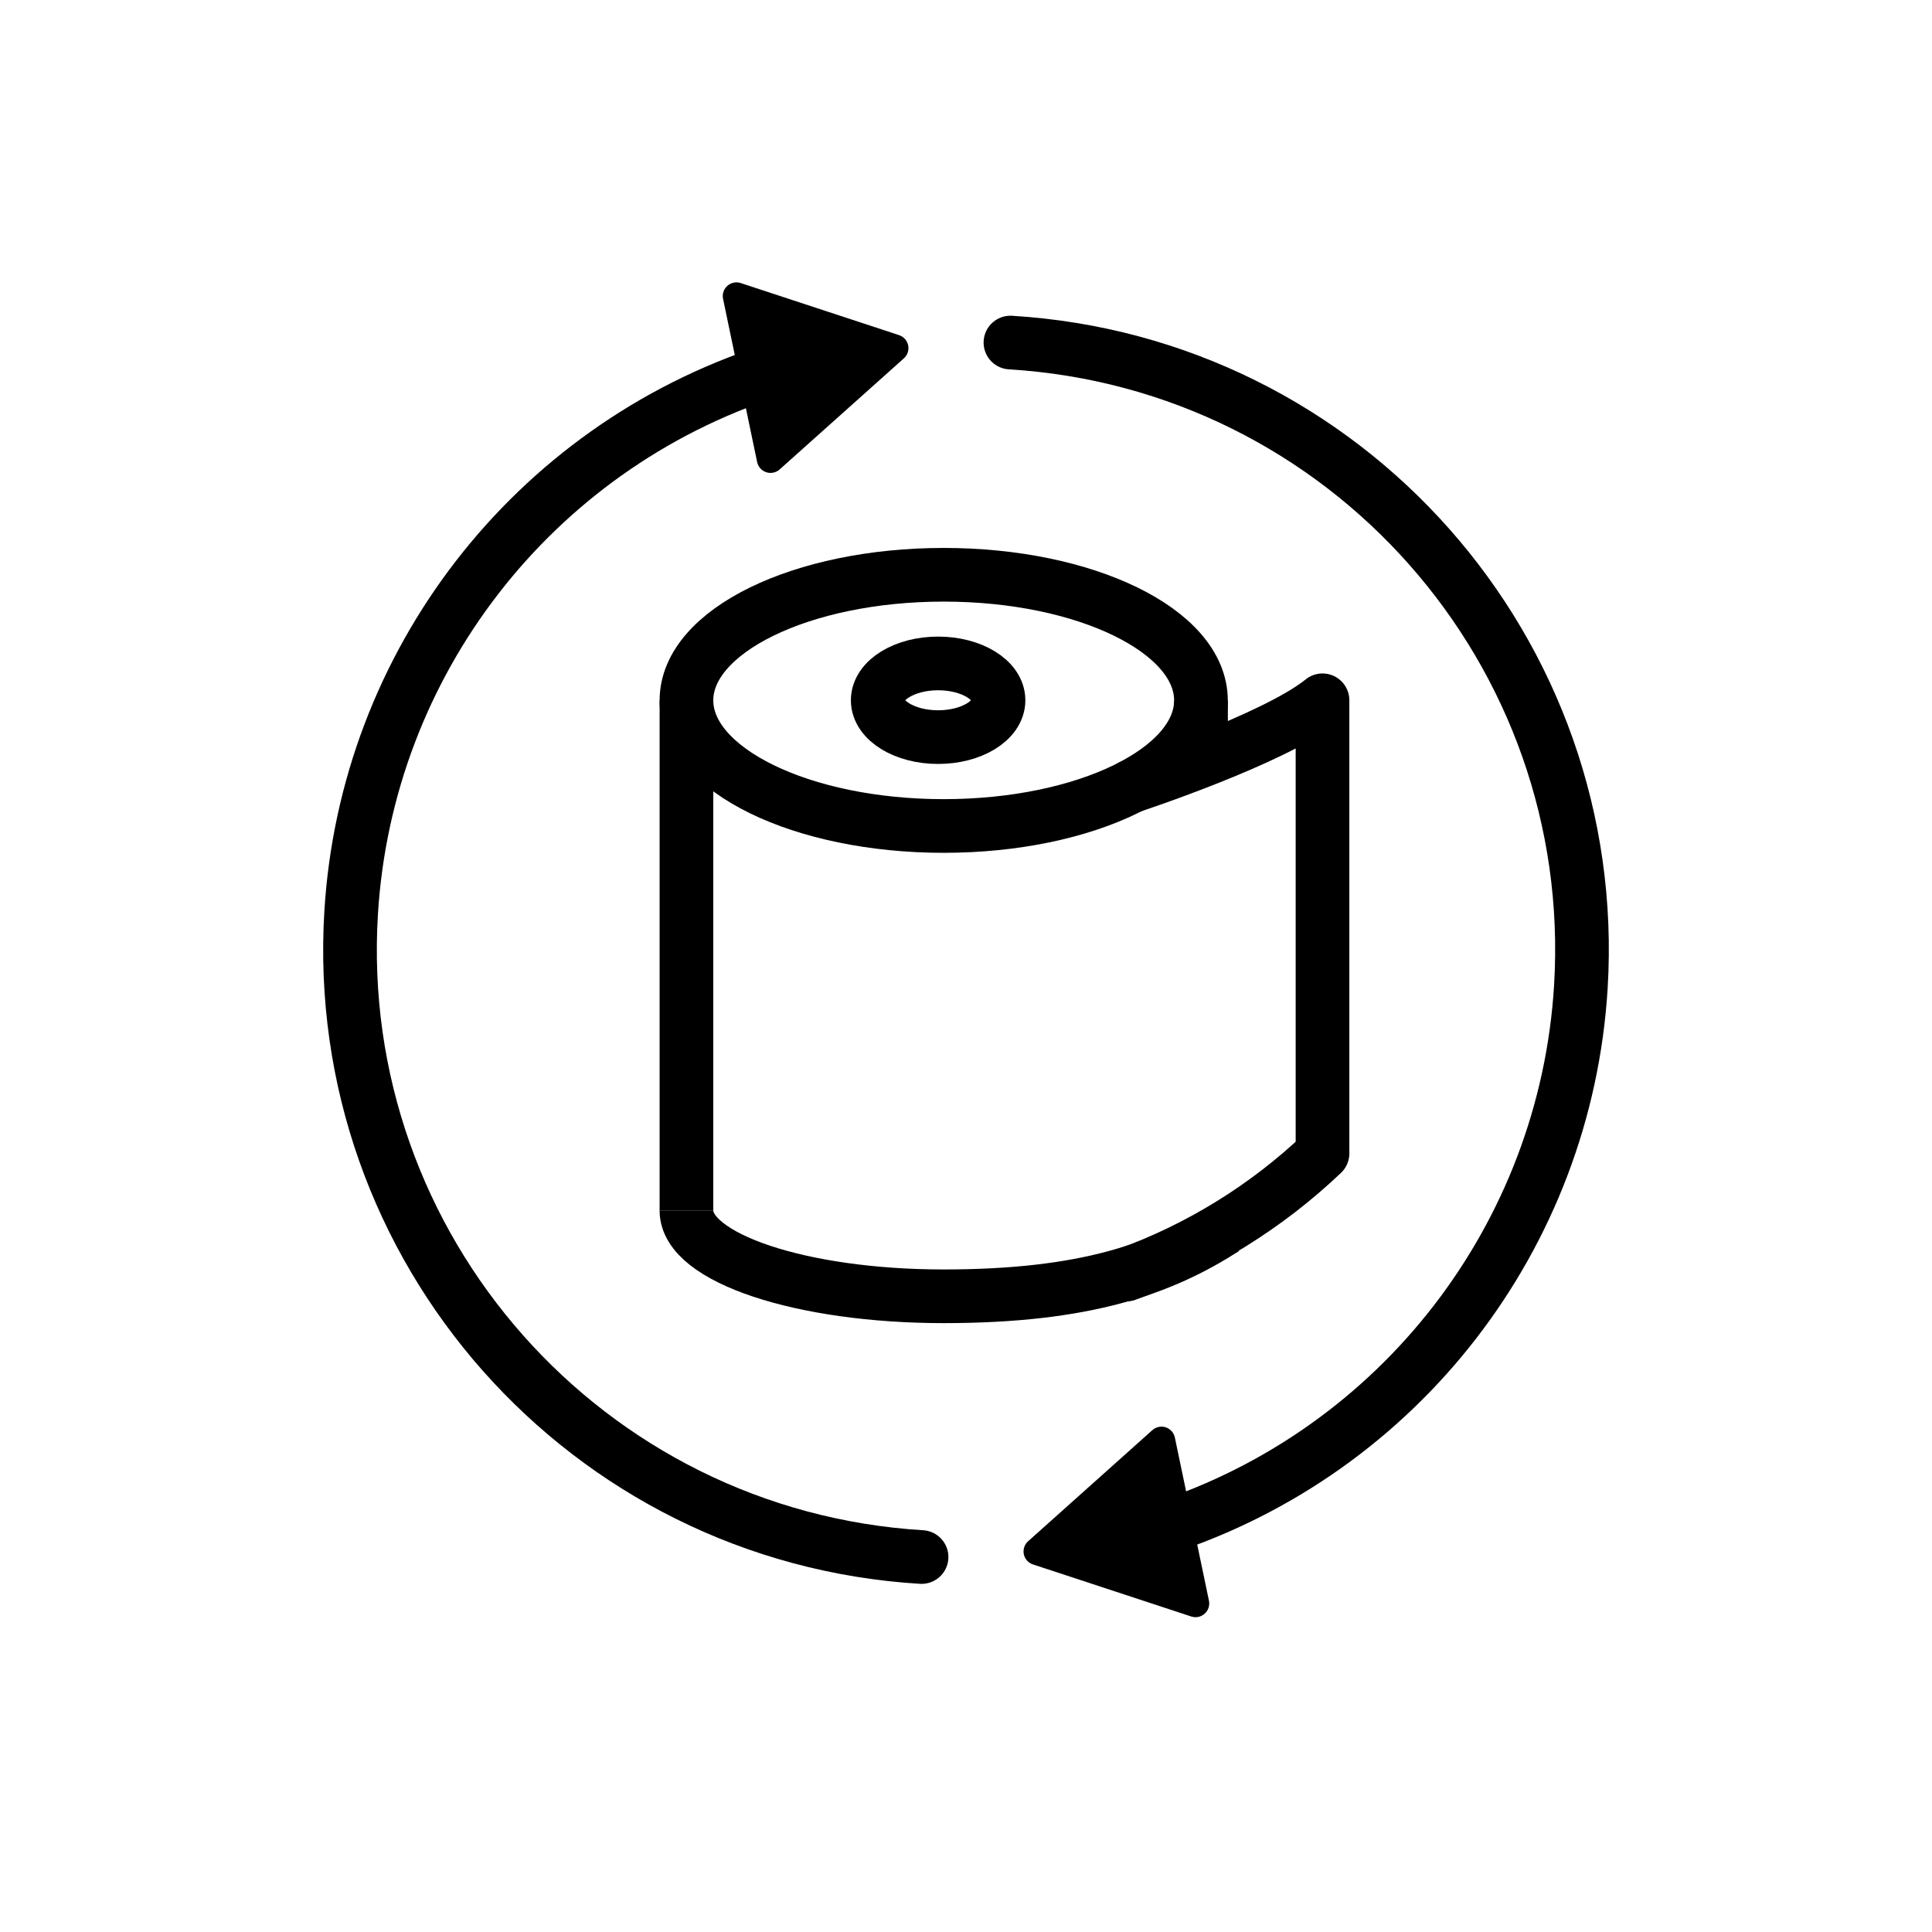 <svg id="emoji" viewBox="0 0 72 72" xmlns="http://www.w3.org/2000/svg">
  <g id="line">
    <ellipse cx="35.169" cy="26.101" rx="9.587" ry="4.681" fill="none" stroke="#000" stroke-miterlimit="10" stroke-width="2"/>
    <path fill="none" stroke="#000" stroke-miterlimit="10" stroke-width="2" d="m25.582,45.118c0,1.766,4.293,3.191,9.585,3.191,5.3,0,8.139-1.034,10.464-2.525"/>
    <line x1="25.582" x2="25.582" y1="26.101" y2="45.12" fill="none" stroke="#000" stroke-miterlimit="10" stroke-width="2"/>
    <line x1="44.759" x2="44.759" y1="27.933" y2="26.097" fill="none" stroke="#000" stroke-miterlimit="10" stroke-width="2"/>
    <path fill="none" stroke="#000" stroke-linecap="round" stroke-linejoin="round" stroke-width="2" d="m42.165,29.302s5.349-1.763,7.121-3.204v16.887c-2.098,1.994-4.587,3.53-7.309,4.514"/>
    <ellipse cx="34.961" cy="26.097" rx="2.251" ry="1.373" fill="none" stroke="#000" stroke-linecap="round" stroke-linejoin="round" stroke-width="2"/>
    <path fill="none" stroke="#000" stroke-linecap="round" stroke-linejoin="round" stroke-width="2" d="m34.344,58.026c-12.501-.761-22.019-11.511-21.258-24.013.566-9.295,6.756-17.3,15.61-20.184"/>
    <path d="m29.056,17.494l4.629-4.14c.21-.188.228-.51.04-.72-.06-.067-.136-.117-.221-.145l-5.899-1.94c-.268-.088-.556.058-.644.325-.028.085-.033.176-.015.264l1.27,6.08c.058.276.328.453.604.395.088-.018.169-.059.236-.119Z"/>
    <path fill="none" stroke="#000" stroke-linecap="round" stroke-linejoin="round" stroke-width="2" d="m37.656,12.766c12.501.761,22.019,11.511,21.258,24.013-.566,9.295-6.756,17.299-15.61,20.184"/>
    <path d="m42.944,53.298l-4.629,4.14c-.21.188-.228.51-.04.72.06.067.136.117.221.144l5.899,1.94c.268.088.556-.058.644-.325.028-.085.033-.176.015-.264l-1.27-6.08c-.058-.276-.328-.453-.604-.395-.088.018-.169.059-.235.119Z"/>
  </g>
</svg>
